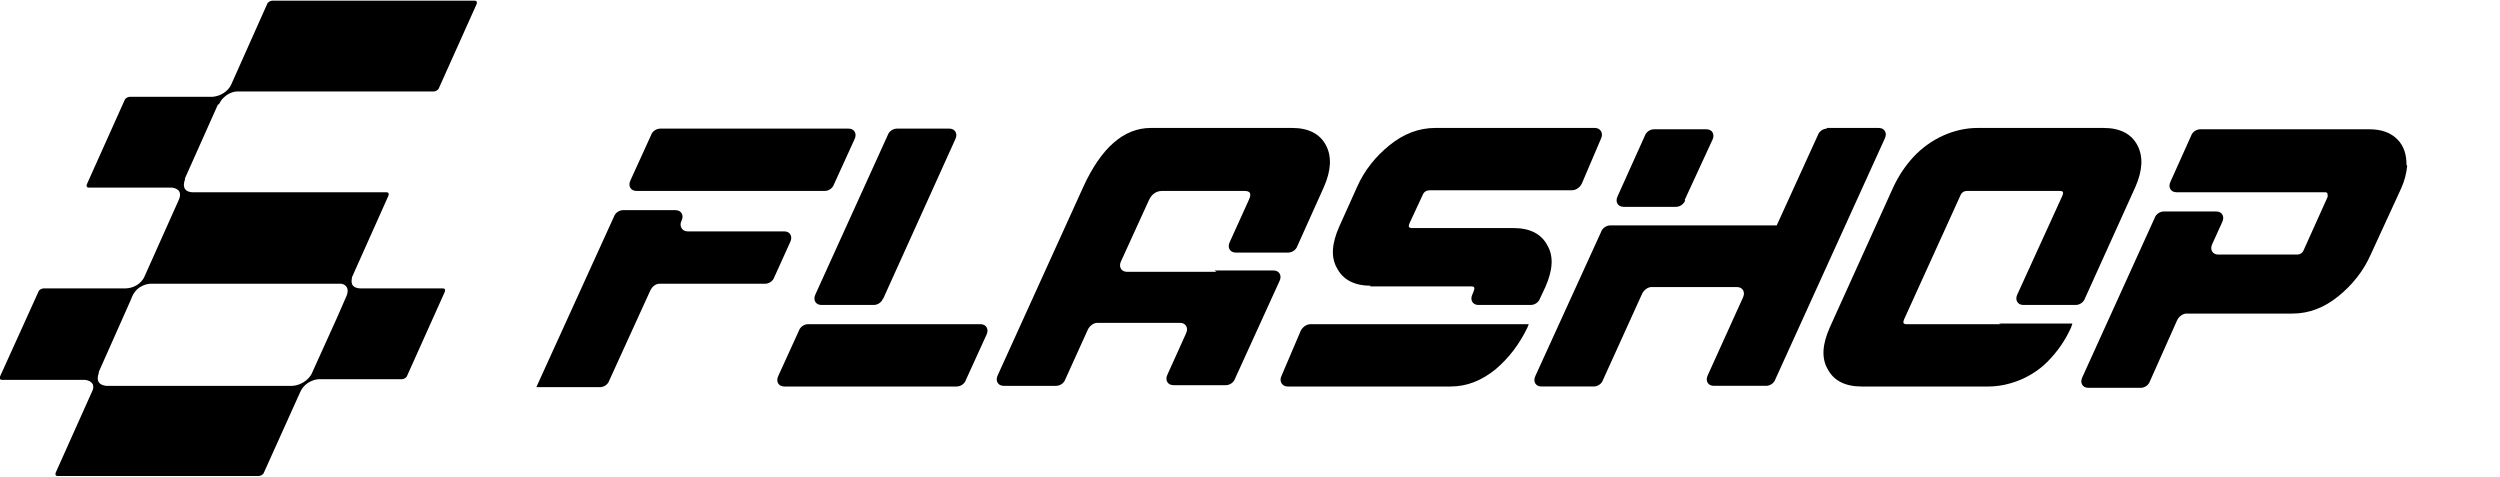 <?xml version="1.0" encoding="UTF-8"?>
<svg id="_圖層_2" xmlns="http://www.w3.org/2000/svg" version="1.1" viewBox="0 0 377.1 72">
  <!-- Generator: Adobe Illustrator 29.3.1, SVG Export Plug-In . SVG Version: 2.1.0 Build 151)  -->
  <g id="layer">
    <g>
      <path d="M33,15.8c.7-1.6,2.2-2,2.7-2h29.7c.3,0,.7-.2.8-.5l5.7-12.7c.1-.3,0-.5-.3-.5h-30.5c-.3,0-.7.2-.8.5l-5.4,12.1c-.2.5-1,1.7-2.8,1.9h-12.5c-.3,0-.7.2-.8.5l-5.7,12.7c-.1.3,0,.5.3.5h12.5c.2,0,1.9.2,1,2h0l-5.1,11.4c-.2.5-1,1.7-2.8,1.8H6.6c-.3,0-.7.2-.8.5L0,56.8H0s0,0,0,0c-.1.3,0,.5.3.5h12.5c.2,0,1.6.2,1.2,1.5l-5.6,12.5c-.1.3,0,.5.3.5h30.3c.3,0,.7-.2.8-.5l5.5-12.2c.8-1.7,2.5-1.9,2.8-1.9h12.5c.3,0,.7-.2.8-.5l5.7-12.7c.1-.3,0-.5-.3-.5h-12.5c-1.5-.1-1.3-1.1-1.2-1.7l5.5-12.3c.1-.3,0-.5-.3-.5h-29.3c-1.6-.1-1.3-1.4-1.1-1.9v-.2c0,0,0,0,0,0h0l5-11.2h0ZM51.4,42.8c.5,0,1.5.5.8,2h0l-1.4,3.2-3.8,8.4c-.3.6-1.3,1.7-2.9,1.8H16c-1.6-.2-1.3-1.4-1.1-1.9v-.2c0,0,0,0,0,0h0l4.8-10.8h0l.2-.5h0c.8-1.9,2.6-2,2.8-2h28.6,0Z"/>
      <g>
        <g>
          <path d="M133.2,45.1l10.9-24.1c.4-.8,0-1.6-.9-1.6h-7.9c-.6,0-1.2.4-1.4,1l-10.9,24c-.4.8,0,1.6.9,1.6h7.9c.6,0,1.2-.4,1.4-1Z"/>
          <path d="M131.5,48.9h-9.6c-.6,0-1.2.4-1.4,1l-3.1,6.8c-.4.8,0,1.6.9,1.6h26c.6,0,1.2-.4,1.4-1l3.1-6.8c.4-.8,0-1.6-.9-1.6h-16.5,0Z"/>
        </g>
        <g>
          <path d="M254.1,30.2l4.2-9.1c.4-.8,0-1.6-.9-1.6h-7.9c-.6,0-1.2.4-1.4,1l-4.1,9.1c-.4.8,0,1.6.9,1.6h7.9c.6,0,1.2-.4,1.4-1h0Z"/>
          <path d="M275.6,19.4c-.6,0-1.2.4-1.4,1l-6.2,13.6h-.9s-24.2,0-24.2,0c-.6,0-1.2.4-1.4,1l-9.9,21.7c-.4.8,0,1.6.9,1.6h7.9c.6,0,1.2-.4,1.4-1l5.9-13c.3-.6.9-1,1.4-1h12.9c.9,0,1.3.8.9,1.6l-5.3,11.7c-.4.8,0,1.6.9,1.6h7.9c.6,0,1.2-.4,1.4-1l16.5-36.3c.4-.8,0-1.6-.9-1.6,0,0-7.9,0-7.9,0Z"/>
        </g>
        <g>
          <path d="M101.9,31.7h-7.9c-.6,0-1.2.4-1.4,1l-11.7,25.7h9.6c.6,0,1.2-.4,1.4-1l6.2-13.6c.3-.6.8-1,1.4-1h15.9c.6,0,1.2-.4,1.4-1l2.4-5.3c.4-.8,0-1.6-.9-1.6h-14.6c-.8,0-1.3-.8-.9-1.6h0c.4-.8,0-1.6-.9-1.6h0Z"/>
          <path d="M98.2,20.4l-3.1,6.8c-.4.8,0,1.6.9,1.6h28.4c.6,0,1.2-.4,1.4-1l3.1-6.8c.4-.8,0-1.6-.9-1.6h-28.4c-.6,0-1.2.4-1.4,1h0Z"/>
        </g>
        <path d="M183.5,41h0s-13.5,0-13.5,0c-.9,0-1.3-.8-.9-1.6l4.2-9.2c.4-.9,1.1-1.4,2-1.4h12.4c.9,0,1.1.4.7,1.3l-2.9,6.4c-.4.8,0,1.6.9,1.6h7.9c.6,0,1.2-.4,1.4-1l4-8.9c1.1-2.5,1.2-4.6.3-6.3-.9-1.7-2.6-2.6-5.1-2.6h-21.3c-4.1,0-7.5,3-10.2,8.9l-12.9,28.4c-.4.8,0,1.6.9,1.6h7.9c.6,0,1.2-.4,1.4-1l3.4-7.5c.3-.6.9-1,1.4-1h12.5c.9,0,1.3.8.9,1.6l-2.8,6.2c-.4.8,0,1.6.9,1.6h7.9c.6,0,1.2-.4,1.4-1l6.7-14.7c.4-.8,0-1.6-.9-1.6h-8.9,0Z"/>
        <g>
          <path d="M206.6,43.2h15.3c.5,0,.6.2.4.7l-.2.5c-.4.8,0,1.6.9,1.6h7.9c.6,0,1.2-.4,1.4-1l.8-1.7c1.1-2.5,1.3-4.6.3-6.3-.9-1.7-2.6-2.6-5.1-2.6h-15.3c-.5,0-.6-.2-.4-.7l2-4.3c.2-.5.6-.7,1.1-.7h21.4c.6,0,1.2-.4,1.5-1l2.9-6.8c.4-.8-.1-1.6-.9-1.6h-24.1c-2.5,0-4.8.9-6.9,2.6-2.1,1.7-3.8,3.8-4.9,6.3l-2.7,6c-1.1,2.5-1.3,4.6-.3,6.3.9,1.7,2.6,2.6,5.1,2.6h0Z"/>
          <path d="M219.4,48.9s0,0,0,0h-21.7c-.6,0-1.2.4-1.5,1l-2.9,6.8c-.4.8.1,1.6.9,1.6h24.6c2.5,0,4.7-.9,6.8-2.6,2-1.7,3.6-3.8,4.8-6.3l.2-.5h-11.2,0Z"/>
        </g>
        <path d="M363,24.9c0-1.6-.4-2.9-1.4-3.9-1-1-2.4-1.5-4.2-1.5h-25.5c-.6,0-1.2.4-1.4,1l-3.1,6.9c-.4.8,0,1.6.9,1.6h8.8s13.6,0,13.6,0c.3,0,.4.1.4.4,0,.1,0,.2,0,.3l-3.6,8c-.2.5-.6.7-1,.7h-11.9c-.9,0-1.3-.8-.9-1.6l1.5-3.3c.4-.8,0-1.6-.9-1.6h-7.9c-.6,0-1.2.4-1.4,1l-10.9,24c-.4.8,0,1.6.9,1.6h7.9c.6,0,1.2-.4,1.4-1l4.1-9.2c.3-.6.9-1,1.4-1h16c2.5,0,4.8-.9,6.9-2.6,2.1-1.7,3.8-3.8,4.9-6.3l4.6-10c.5-1.1.8-2.3.9-3.4h0Z"/>
        <path d="M301.8,48.9c0,0-.1,0-.2,0h-14c-.5,0-.6-.2-.4-.7l8.5-18.7c.2-.5.6-.7,1-.7h14c.5,0,.6.2.4.7l-6.8,14.9c-.4.8,0,1.6.9,1.6h7.9c.6,0,1.2-.4,1.4-1l7.6-16.8c1.1-2.5,1.2-4.6.3-6.3-.9-1.7-2.6-2.6-5.1-2.6h-19c-3.5,0-7.1,1.6-9.7,4.4-1.2,1.3-2.2,2.8-3,4.5l-9.6,21.2c-1.1,2.5-1.3,4.6-.3,6.3.9,1.7,2.6,2.6,5.1,2.6h19.1c3.1,0,6.5-1.3,8.9-3.7,1.5-1.5,2.7-3.2,3.6-5.2l.2-.6h-11.1Z"/>
      </g>
    </g>
  </g>
</svg>